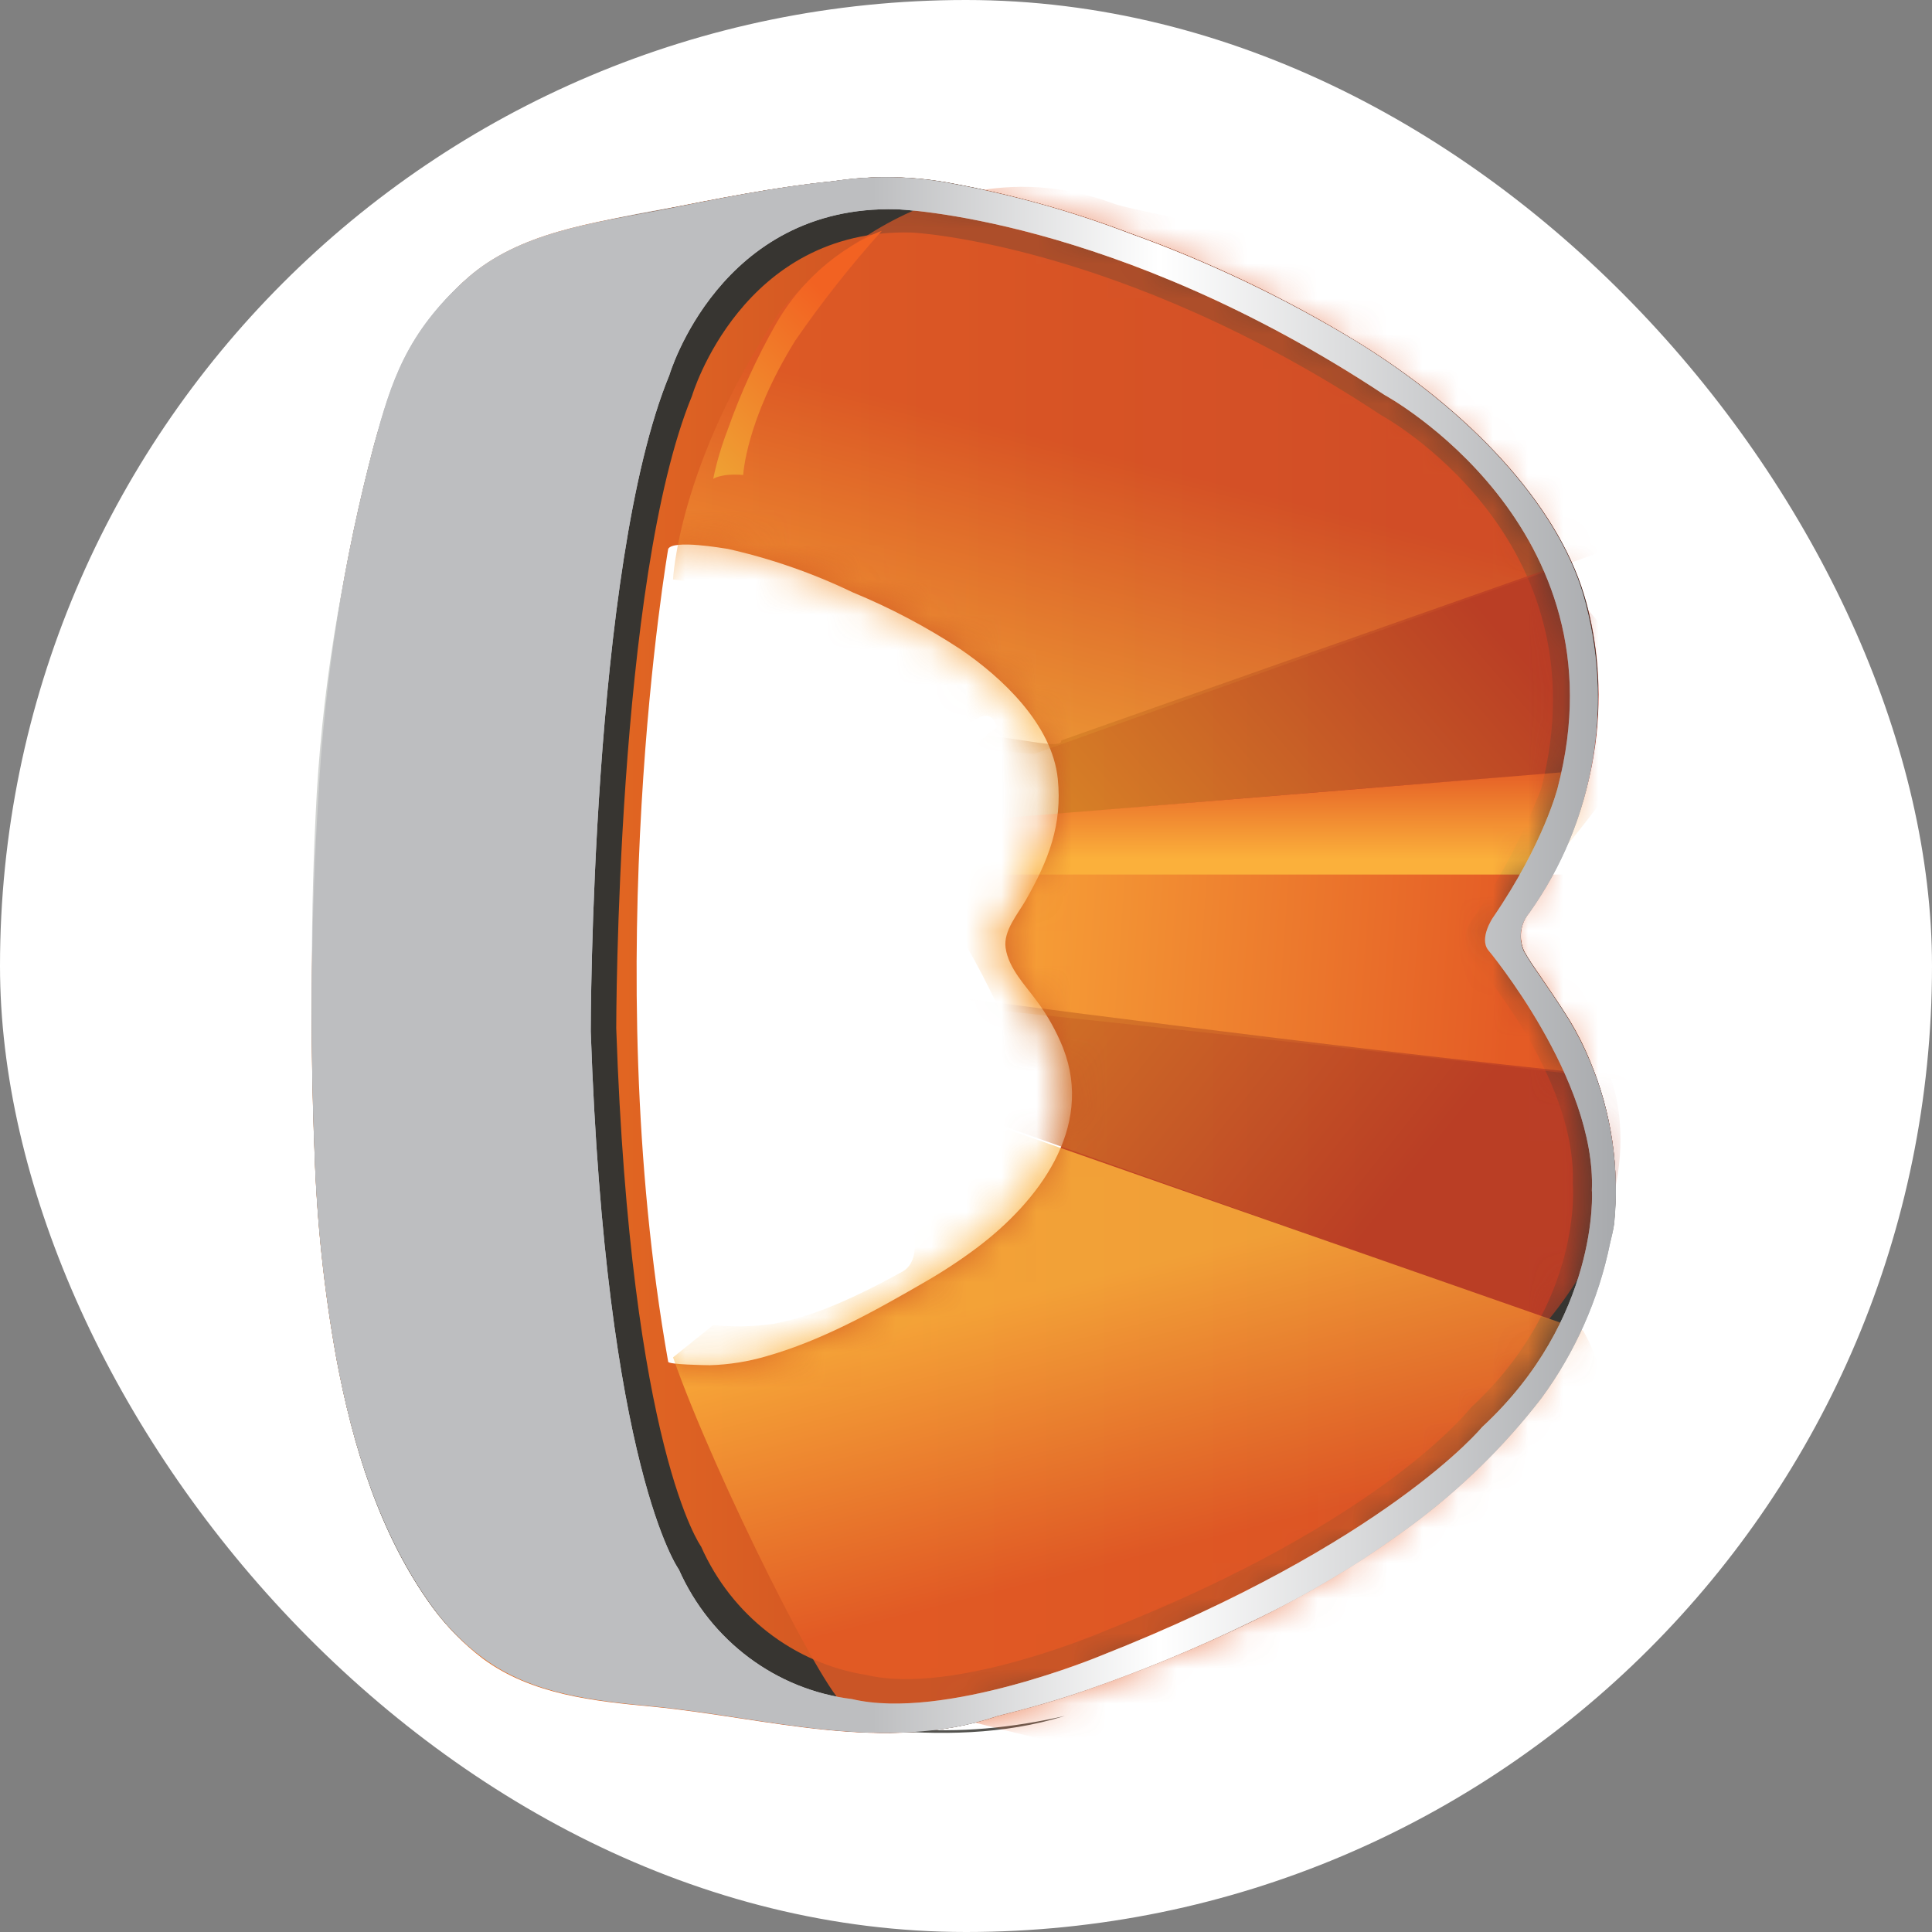 <svg width="55" height="55" viewBox="0 0 55 55" fill="none" xmlns="http://www.w3.org/2000/svg">
<rect x="0" y="0" width="55" height="55" fill="#808080" stroke="none"/>
<rect width="55" height="55" rx="27.5" fill="white"/>
<path d="M45.265 30.206C45.099 29.805 44.907 29.417 44.683 29.048C44.401 28.592 44.094 28.152 43.797 27.713C43.669 27.523 43.521 27.325 43.4 27.106C43.224 26.74 43.275 26.301 43.528 25.989C45.944 22.475 45.71 18.977 45.102 16.955C44.309 14.32 41.816 11.695 38.667 9.75C36.609 8.492 34.433 7.452 32.171 6.64C30.548 6.024 28.875 5.552 27.172 5.235C26.033 5.01 24.865 4.984 23.719 5.161C22.097 5.318 20.388 5.661 18.794 5.976C16.929 6.339 14.785 6.605 13.303 7.924C11.937 9.128 11.14 10.893 10.66 12.632C9.786 15.918 9.249 19.288 9.06 22.687C8.852 26.054 8.817 29.43 8.954 32.803C9.018 34.767 9.223 36.721 9.572 38.654C10.033 41.134 10.829 43.721 12.324 45.769C12.724 46.321 13.204 46.805 13.742 47.216C15.14 48.249 16.916 48.429 18.587 48.586C21.828 48.901 25.182 49.938 28.392 48.849C29.239 48.638 30.084 48.397 30.907 48.111C32.497 47.559 34.056 46.914 35.576 46.179C37.185 45.409 38.718 44.482 40.152 43.41C41.541 42.386 42.785 41.173 43.851 39.799C44.814 38.499 45.486 37.001 45.819 35.406C45.861 35.219 45.918 35.03 45.941 34.841C46.113 33.265 45.88 31.667 45.265 30.206ZM27.828 35.508C27.329 35.884 26.807 36.224 26.267 36.532C24.868 37.341 23.377 38.169 21.822 38.608C21.297 38.763 20.753 38.849 20.206 38.865C20.094 38.865 19.038 38.846 19.022 38.769C16.999 27.34 19.022 15.626 19.022 15.626C19.166 15.357 20.564 15.604 20.721 15.626C21.947 15.902 23.137 16.316 24.273 16.862C25.342 17.302 26.369 17.844 27.339 18.48C28.526 19.288 29.953 20.623 30.113 22.17C30.247 23.483 29.844 24.497 29.207 25.617C28.983 26.012 28.555 26.5 28.628 26.988C28.715 27.578 29.198 28.056 29.527 28.512C29.828 28.919 30.075 29.362 30.264 29.834C31.16 32.122 29.534 34.221 27.828 35.508Z" fill="url(#paint0_linear_13736_19785)"/>
<path d="M45.262 30.199C45.099 29.797 44.904 29.412 44.68 29.043C44.398 28.584 44.088 28.145 43.79 27.702C43.646 27.503 43.515 27.297 43.393 27.085C43.221 26.72 43.269 26.283 43.518 25.969C45.934 22.454 45.7 18.959 45.093 16.938C44.302 14.316 41.812 11.687 38.66 9.745C36.603 8.491 34.423 7.451 32.164 6.639C30.542 6.023 28.871 5.551 27.172 5.233C26.033 5.008 24.865 4.983 23.716 5.159C22.084 5.32 20.385 5.666 18.794 5.984C16.926 6.347 14.788 6.636 13.303 7.929C11.761 9.274 11.146 10.888 10.66 12.631C9.789 15.914 9.255 19.28 9.066 22.676C8.858 26.046 8.823 29.425 8.957 32.798C9.021 34.766 9.229 36.723 9.575 38.658C10.036 41.139 10.807 43.697 12.314 45.758C12.724 46.313 13.213 46.797 13.767 47.202C15.165 48.235 16.942 48.415 18.609 48.572C21.851 48.887 25.21 49.936 28.42 48.848C29.265 48.636 30.113 48.399 30.935 48.11C32.529 47.558 34.087 46.913 35.608 46.178C37.211 45.401 38.737 44.471 40.164 43.395C41.553 42.372 42.798 41.158 43.864 39.785C44.824 38.485 45.489 36.986 45.822 35.395C45.864 35.208 45.921 35.016 45.947 34.827C46.11 33.257 45.877 31.659 45.262 30.199ZM41.873 40.071C41.873 40.071 39.406 43.293 31.544 46.393C31.544 46.393 27.195 48.283 24.666 47.683C22.593 47.356 20.823 45.979 19.959 44.028C19.959 44.028 17.956 41.28 17.543 29.268C17.543 29.268 17.543 16.504 19.7 11.27C19.7 11.27 21.114 6.478 25.962 6.62C25.962 6.62 31.886 6.905 39.313 11.816C39.313 11.816 45.736 15.282 43.87 22.467C43.345 23.802 42.676 25.07 41.87 26.248C41.646 26.585 41.678 27.034 41.947 27.336C41.947 27.336 44.894 30.654 44.773 33.7C44.773 33.7 45.096 37.096 41.873 40.071Z" fill="#373531"/>
<path d="M45.253 30.198C45.086 29.797 44.891 29.412 44.667 29.043C44.385 28.587 44.078 28.147 43.777 27.704C43.633 27.505 43.502 27.3 43.38 27.088C43.217 26.722 43.275 26.292 43.534 25.991C45.397 23.381 45.963 20.037 45.073 16.94C44.296 14.318 41.793 11.69 38.651 9.748C36.59 8.496 34.414 7.457 32.151 6.645C30.532 6.025 28.862 5.557 27.159 5.239C26.02 5.011 24.852 4.985 23.707 5.162C22.09 5.319 20.378 5.672 18.788 5.987C16.922 6.343 14.762 6.616 13.294 7.928C11.553 9.488 11.137 10.887 10.657 12.627C9.783 15.913 9.249 19.28 9.063 22.678C8.855 26.048 8.82 29.425 8.954 32.798C9.018 34.758 9.226 36.716 9.572 38.645C10.03 41.126 10.829 43.713 12.324 45.757C12.727 46.309 13.21 46.797 13.758 47.201C15.156 48.238 16.935 48.414 18.599 48.575C21.841 48.889 25.198 49.935 28.407 48.847C29.252 48.639 30.1 48.398 30.923 48.113C32.516 47.561 34.075 46.916 35.595 46.177C37.208 45.413 38.744 44.492 40.184 43.424C41.572 42.397 42.817 41.18 43.88 39.804C44.84 38.497 45.509 36.992 45.835 35.394C45.877 35.208 45.931 35.019 45.953 34.829C46.11 33.257 45.87 31.658 45.253 30.198ZM42.19 40.628C42.19 40.628 39.489 43.918 31.339 47.134C31.339 47.134 26.881 48.992 24.254 48.369C22.094 48.106 20.225 46.707 19.326 44.682C19.326 44.682 17.249 41.829 16.817 29.36C16.817 29.36 16.817 16.099 19.054 10.682C19.054 10.682 20.484 5.823 25.524 5.958C25.524 5.958 31.707 6.147 39.416 11.244C39.416 11.244 46.293 14.97 44.344 22.425C44.344 22.425 43.956 24.001 42.494 26.132C42.494 26.132 42.107 26.706 42.363 27.043C42.363 27.043 45.445 30.721 45.317 33.892C45.326 33.898 45.531 37.541 42.19 40.628Z" fill="url(#paint1_linear_13736_19785)"/>
<path d="M21.591 47.747C18.657 45.719 17.71 41.98 17.211 38.812C17.028 37.609 16.871 36.405 16.721 35.196C16.619 34.294 16.532 33.389 16.462 32.487C16.212 29.399 16.19 26.299 16.398 23.209C16.475 22.137 16.564 21.071 16.679 19.999C16.833 18.597 17.003 17.194 17.255 15.805C17.998 11.732 19.291 6.963 23.886 5.31C24.222 5.185 24.574 5.095 24.932 5.041C23.14 5.204 21.483 5.493 19.723 5.804C17.691 6.17 15.403 6.472 13.787 7.788C12.023 9.242 11.303 10.734 10.772 12.47C9.812 15.773 9.223 19.158 9.018 22.576C8.83 25.965 8.83 29.364 9.018 32.753C9.089 34.708 9.316 36.653 9.697 38.572C10.203 41.062 10.97 43.694 12.615 45.745C13.06 46.297 13.588 46.788 14.187 47.198C15.729 48.235 17.684 48.415 19.521 48.572C23.086 48.887 26.785 49.939 30.318 48.848C27.358 49.519 24.136 49.499 21.591 47.747Z" fill="url(#paint2_linear_13736_19785)"/>
<mask id="mask0_13736_19785" style="mask-type:alpha" maskUnits="userSpaceOnUse" x="8" y="5" width="38" height="45">
<path d="M44.727 30.205C44.563 29.804 44.374 29.415 44.154 29.046C43.876 28.591 43.573 28.151 43.28 27.711C43.154 27.522 43.009 27.323 42.889 27.105C42.716 26.739 42.766 26.299 43.015 25.988C45.396 22.474 45.165 18.976 44.566 16.954C43.785 14.319 41.329 11.694 38.227 9.749C36.2 8.491 34.056 7.451 31.827 6.639C30.229 6.023 28.58 5.551 26.903 5.234C25.781 5.009 24.63 4.983 23.501 5.16C21.903 5.317 20.22 5.66 18.65 5.975C16.812 6.338 14.7 6.604 13.24 7.923C11.894 9.126 11.109 10.892 10.636 12.631C9.775 15.917 9.246 19.287 9.06 22.686C8.855 26.052 8.82 29.428 8.956 32.801C9.019 34.765 9.221 36.72 9.564 38.652C10.018 41.133 10.803 43.719 12.275 45.767C12.669 46.319 13.142 46.803 13.672 47.214C15.05 48.247 16.799 48.427 18.445 48.584C21.638 48.899 24.942 49.935 28.104 48.848C28.939 48.636 29.772 48.395 30.582 48.109C32.149 47.557 33.684 46.912 35.181 46.178C36.767 45.407 38.277 44.48 39.69 43.408C41.058 42.384 42.284 41.171 43.334 39.797C44.283 38.498 44.945 36.999 45.273 35.404C45.314 35.218 45.37 35.029 45.392 34.839C45.563 33.263 45.333 31.665 44.727 30.205ZM27.549 35.507C27.058 35.882 26.544 36.222 26.011 36.53C24.633 37.339 23.164 38.167 21.632 38.607C21.115 38.761 20.579 38.847 20.04 38.864C19.93 38.864 18.889 38.844 18.874 38.767C16.881 27.339 18.874 15.625 18.874 15.625C19.015 15.356 20.393 15.603 20.548 15.625C21.755 15.901 22.928 16.315 24.047 16.861C25.1 17.3 26.112 17.843 27.067 18.478C28.236 19.287 29.642 20.622 29.8 22.169C29.933 23.482 29.535 24.496 28.908 25.616C28.687 26.01 28.265 26.498 28.337 26.986C28.422 27.576 28.898 28.055 29.223 28.51C29.52 28.918 29.762 29.361 29.948 29.833C30.831 32.121 29.23 34.22 27.549 35.507Z" fill="url(#paint3_linear_13736_19785)"/>
</mask>
<g mask="url(#mask0_13736_19785)">
<path opacity="0.7" d="M19.16 16.497C19.16 16.497 19.299 13.213 22.208 8.861C22.208 8.861 26.244 3.749 31.732 5.806C33.018 6.236 42.106 7.49 45.447 11.152C45.447 11.152 46.061 13.663 46.589 15.351L29.446 21.46C27.006 21.309 28.399 20.748 28.383 20.697C27.99 19.487 26.661 22.169 25.637 21.46C21.747 23.494 24.574 20.966 24.113 20.697V19.551C23.45 19.176 22.906 19.468 22.208 19.169C22.211 19.169 20.831 16.603 19.16 16.497Z" fill="url(#paint4_linear_13736_19785)"/>
<path opacity="0.85" d="M27.922 23.369C27.922 23.369 41.659 22.155 46.97 21.842C46.97 21.842 46.01 20.752 46.208 19.17C46.314 18.194 44.675 17.046 44.303 16.115L30.208 21.079C30.294 21.438 27.983 20.716 27.922 21.079L27.16 21.842C27.01 22.552 28.393 22.773 27.922 23.369Z" fill="url(#paint5_linear_13736_19785)"/>
<path d="M43.922 24.897C43.922 24.897 45.916 22.557 46.208 21.843L27.541 23.37C27.181 23.931 26.5 24.765 26.017 25.279L43.922 24.897Z" fill="url(#paint6_linear_13736_19785)"/>
<path d="M26.415 24.896H44.684C44.969 25.532 45.331 26.131 45.755 26.68C46.188 27.348 47.765 29.621 48.029 30.956C48.029 30.956 37.295 29.686 28.463 28.77C28.463 28.77 27.602 26.896 27.108 26.371C27.131 26.371 26.27 25.406 26.415 24.896Z" fill="url(#paint7_linear_13736_19785)"/>
<path opacity="0.85" d="M26.779 28.334C26.779 28.334 38.208 29.861 45.827 30.624C45.827 30.624 47.209 33.74 44.088 37.568L25.636 31.016C25.636 31.016 27.454 30.416 26.779 28.334Z" fill="url(#paint8_linear_13736_19785)"/>
<path d="M21.158 13.522C21.158 13.522 21.228 11.969 22.639 9.697C23.378 8.622 24.201 7.579 25.103 6.571C25.103 6.571 23.241 7.203 22.086 9.228C21.535 10.201 21.081 11.199 20.722 12.216C20.543 12.681 20.402 13.153 20.303 13.635C20.303 13.631 20.521 13.471 21.158 13.522Z" fill="url(#paint9_linear_13736_19785)"/>
<path opacity="0.85" d="M28.684 32.151L45.066 37.878C45.066 37.878 46.924 40.864 44.304 42.841C47.391 46.056 41.538 45.318 41.256 45.514C40.731 45.88 38.848 46.284 38.208 46.659C37.155 47.295 34.366 49.21 33.256 49.714C31.393 50.567 26.081 48.096 24.113 48.568C23.671 48.655 20.337 42.015 19.16 38.641L20.303 37.723C20.873 37.781 21.446 37.768 22.015 37.688C22.575 37.569 23.513 37.405 25.698 36.196C26.364 35.801 25.841 34.576 26.017 34.442C26.766 33.928 23.511 32.86 24.113 32.151C24.362 31.852 28.483 32.491 28.684 32.151Z" fill="url(#paint10_linear_13736_19785)"/>
</g>
<path d="M45.253 30.198C45.086 29.797 44.891 29.412 44.667 29.043C44.385 28.587 44.078 28.147 43.777 27.704C43.633 27.505 43.502 27.3 43.38 27.088C43.217 26.722 43.275 26.292 43.534 25.991C45.397 23.381 45.963 20.037 45.073 16.94C44.296 14.318 41.793 11.69 38.651 9.748C36.59 8.496 34.414 7.457 32.151 6.645C30.532 6.025 28.862 5.557 27.159 5.239C26.02 5.011 24.852 4.985 23.707 5.162C22.09 5.319 20.378 5.672 18.788 5.987C16.922 6.343 14.762 6.616 13.294 7.928C11.553 9.488 11.137 10.887 10.657 12.627C9.783 15.913 9.249 19.28 9.063 22.678C8.855 26.048 8.82 29.425 8.954 32.798C9.018 34.758 9.226 36.716 9.572 38.645C10.03 41.126 10.829 43.713 12.324 45.757C12.727 46.309 13.21 46.797 13.758 47.201C15.156 48.238 16.935 48.414 18.599 48.575C21.841 48.889 25.198 49.935 28.407 48.847C29.252 48.639 30.1 48.398 30.923 48.113C32.516 47.561 34.075 46.916 35.595 46.177C37.208 45.413 38.744 44.492 40.184 43.424C41.572 42.397 42.817 41.18 43.88 39.804C44.84 38.497 45.509 36.992 45.835 35.394C45.877 35.208 45.931 35.019 45.953 34.829C46.11 33.257 45.87 31.658 45.253 30.198ZM42.19 40.628C42.19 40.628 39.489 43.918 31.339 47.134C31.339 47.134 26.881 48.992 24.254 48.369C22.094 48.106 20.225 46.707 19.326 44.682C19.326 44.682 17.249 41.829 16.817 29.36C16.817 29.36 16.817 16.099 19.054 10.682C19.054 10.682 20.484 5.823 25.524 5.958C25.524 5.958 31.707 6.147 39.416 11.244C39.416 11.244 46.293 14.97 44.344 22.425C44.344 22.425 43.956 24.001 42.494 26.132C42.494 26.132 42.107 26.706 42.363 27.043C42.363 27.043 45.445 30.721 45.317 33.892C45.326 33.898 45.531 37.541 42.19 40.628Z" fill="url(#paint11_linear_13736_19785)"/>
<defs>
<linearGradient id="paint0_linear_13736_19785" x1="8.872" y1="27.191" x2="45.993" y2="27.191" gradientUnits="userSpaceOnUse">
<stop offset="0.06" stop-color="#F07422"/>
<stop offset="0.83" stop-color="#AF3424"/>
</linearGradient>
<linearGradient id="paint1_linear_13736_19785" x1="8.873" y1="27.189" x2="45.994" y2="27.189" gradientUnits="userSpaceOnUse">
<stop offset="0.43" stop-color="#BDBEC0"/>
<stop offset="0.65" stop-color="white"/>
<stop offset="1" stop-color="#A8AAAD"/>
</linearGradient>
<linearGradient id="paint2_linear_13736_19785" x1="19.596" y1="7.257" x2="19.596" y2="50.231" gradientUnits="userSpaceOnUse">
<stop stop-color="#595A5C" stop-opacity="0.4"/>
<stop offset="0.01" stop-color="#646667" stop-opacity="0.46"/>
<stop offset="0.03" stop-color="#858786" stop-opacity="0.62"/>
<stop offset="0.05" stop-color="#A1A3A1" stop-opacity="0.76"/>
<stop offset="0.07" stop-color="#B6B9B5" stop-opacity="0.86"/>
<stop offset="0.09" stop-color="#C5C9C3" stop-opacity="0.94"/>
<stop offset="0.11" stop-color="#CED2CC" stop-opacity="0.98"/>
<stop offset="0.13" stop-color="#D1D5CF"/>
<stop offset="0.48" stop-color="#D2D3D4"/>
<stop offset="0.69" stop-color="#424143" stop-opacity="0.1"/>
<stop offset="0.71" stop-color="#59595A" stop-opacity="0.26"/>
<stop offset="0.74" stop-color="#797B7A" stop-opacity="0.48"/>
<stop offset="0.78" stop-color="#949794" stop-opacity="0.67"/>
<stop offset="0.81" stop-color="#A8ADA8" stop-opacity="0.81"/>
<stop offset="0.84" stop-color="#B7BCB7" stop-opacity="0.92"/>
<stop offset="0.87" stop-color="#C0C6C0" stop-opacity="0.98"/>
<stop offset="0.89" stop-color="#C3C9C3"/>
<stop offset="1" stop-color="#373531"/>
</linearGradient>
<linearGradient id="paint3_linear_13736_19785" x1="8.875" y1="27.19" x2="45.444" y2="27.19" gradientUnits="userSpaceOnUse">
<stop offset="0.06" stop-color="#F07422"/>
<stop offset="0.83" stop-color="#AF3424"/>
</linearGradient>
<linearGradient id="paint4_linear_13736_19785" x1="32.314" y1="13.152" x2="30.312" y2="20.995" gradientUnits="userSpaceOnUse">
<stop stop-color="#E05926"/>
<stop offset="1" stop-color="#FBB03B"/>
</linearGradient>
<linearGradient id="paint5_linear_13736_19785" x1="29.16" y1="22.179" x2="38.977" y2="13.712" gradientUnits="userSpaceOnUse">
<stop stop-color="#DB8B27"/>
<stop offset="1" stop-color="#BC4026"/>
</linearGradient>
<linearGradient id="paint6_linear_13736_19785" x1="35.294" y1="21.819" x2="35.29" y2="24.46" gradientUnits="userSpaceOnUse">
<stop stop-color="#E45B25"/>
<stop offset="1" stop-color="#FBB03B"/>
</linearGradient>
<linearGradient id="paint7_linear_13736_19785" x1="43.113" y1="27.983" x2="25.248" y2="26.686" gradientUnits="userSpaceOnUse">
<stop stop-color="#E45B25"/>
<stop offset="1" stop-color="#FBB03B"/>
</linearGradient>
<linearGradient id="paint8_linear_13736_19785" x1="24.122" y1="29.156" x2="36.008" y2="38.623" gradientUnits="userSpaceOnUse">
<stop stop-color="#DB8B27"/>
<stop offset="1" stop-color="#BC4026"/>
</linearGradient>
<linearGradient id="paint9_linear_13736_19785" x1="20.586" y1="14.475" x2="25.972" y2="8.951" gradientUnits="userSpaceOnUse">
<stop offset="0.06" stop-color="#EFA133"/>
<stop offset="0.83" stop-color="#F26222"/>
</linearGradient>
<linearGradient id="paint10_linear_13736_19785" x1="34.931" y1="43.668" x2="32.993" y2="35.938" gradientUnits="userSpaceOnUse">
<stop stop-color="#E45B25"/>
<stop offset="1" stop-color="#FBB03B"/>
</linearGradient>
<linearGradient id="paint11_linear_13736_19785" x1="8.873" y1="27.189" x2="45.994" y2="27.189" gradientUnits="userSpaceOnUse">
<stop offset="0.43" stop-color="#BDBEC0"/>
<stop offset="0.65" stop-color="white"/>
<stop offset="1" stop-color="#A8AAAD"/>
</linearGradient>
</defs>
</svg>
